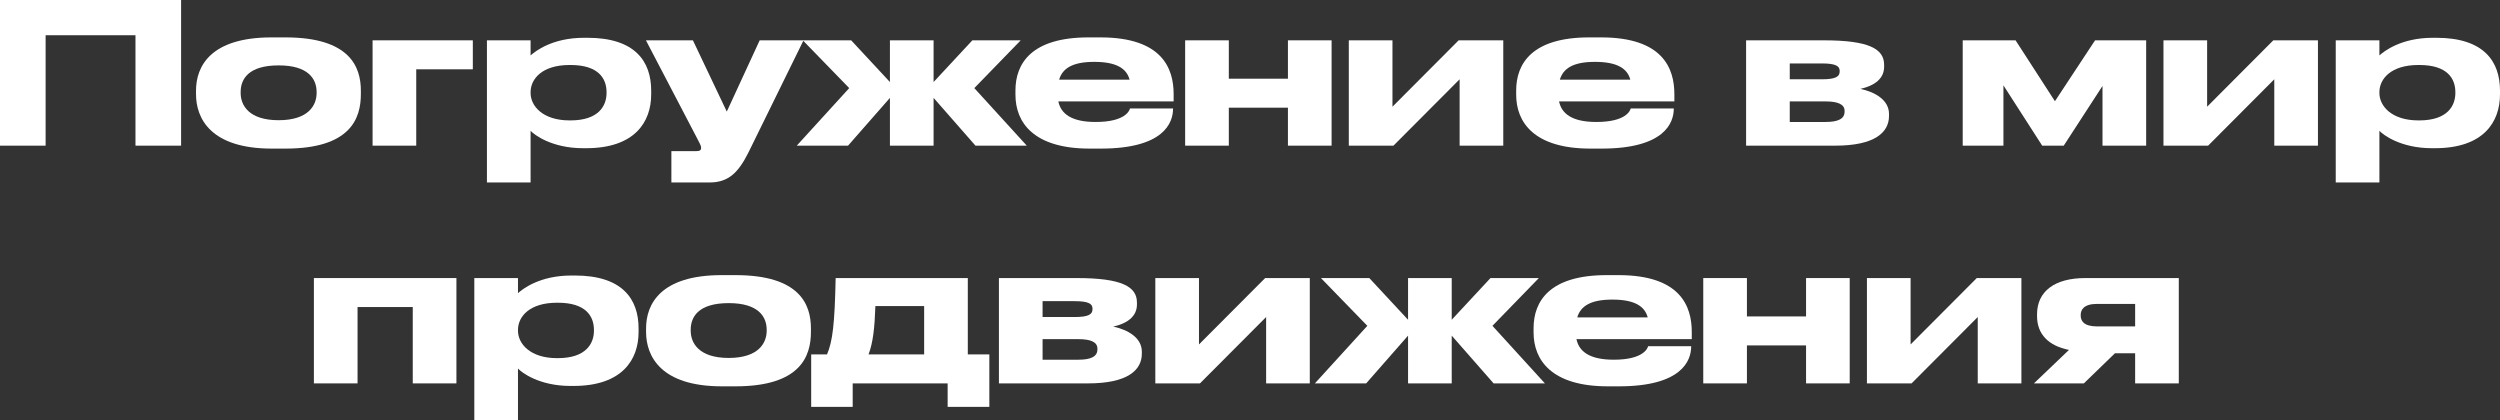 <?xml version="1.0" encoding="UTF-8"?> <svg xmlns="http://www.w3.org/2000/svg" viewBox="0 0 178.773 30.048" fill="none"><rect x="0" y="0" width="178.773" height="30.048" fill="#333333" stroke="none"/><path d="M0 10.416V0H12.95V10.416H9.688V2.52H3.262V10.416H0Z" fill="white"></path><path d="M20.415 10.626H19.435C15.067 10.626 14.017 8.47 14.017 6.734V6.482C14.017 4.746 15.053 2.674 19.421 2.674H20.415C25.007 2.674 25.805 4.774 25.805 6.482V6.734C25.805 8.47 25.063 10.626 20.415 10.626ZM19.925 8.596C22.053 8.596 22.641 7.532 22.641 6.65V6.58C22.641 5.642 22.039 4.676 19.939 4.676H19.925C17.797 4.676 17.209 5.628 17.209 6.58V6.65C17.209 7.532 17.797 8.596 19.925 8.596Z" fill="white"></path><path d="M26.643 10.416V2.884H33.811V4.956H29.765V10.416H26.643Z" fill="white"></path><path d="M37.942 6.594V6.65C37.942 7.588 38.824 8.61 40.728 8.61H40.798C42.814 8.61 43.374 7.56 43.374 6.65V6.594C43.374 5.628 42.814 4.648 40.798 4.648H40.728C38.782 4.648 37.942 5.628 37.942 6.594ZM34.82 2.884H37.942V3.962C38.278 3.668 39.482 2.702 41.764 2.702H42.016C45.432 2.702 46.566 4.41 46.566 6.482V6.748C46.566 8.722 45.39 10.598 41.918 10.598H41.694C39.454 10.598 38.194 9.632 37.942 9.352V13.048H34.82V2.884Z" fill="white"></path><path d="M48.01 13.048V10.808H49.774C50.068 10.808 50.138 10.724 50.138 10.57C50.138 10.416 50.012 10.206 49.788 9.772L46.19 2.884H49.55L51.972 7.98L54.324 2.884H57.46L53.512 10.92C52.798 12.334 52.098 13.048 50.74 13.048H48.01Z" fill="white"></path><path d="M63.638 10.416V7L60.642 10.416H56.975L60.727 6.3L57.408 2.884H60.866L63.638 5.866V2.884H66.76V5.866L69.532 2.884H72.99L69.672 6.3L73.424 10.416H69.756L66.76 7V10.416H63.638Z" fill="white"></path><path d="M78.257 4.424H78.243C76.675 4.424 75.974 4.9 75.737 5.698H80.776C80.566 4.9 79.839 4.424 78.257 4.424ZM83.884 7.756V7.77C83.884 8.792 83.213 10.626 78.718 10.626H77.921C73.903 10.626 72.614 8.75 72.614 6.776V6.468C72.614 4.536 73.763 2.674 77.837 2.674H78.691C83.114 2.674 83.926 4.9 83.926 6.734V7.252H75.681C75.863 8.134 76.618 8.722 78.34 8.722H78.354C80.427 8.722 80.762 7.938 80.805 7.756H83.884Z" fill="white"></path><path d="M87.871 10.416H84.749V2.884H87.871V5.628H92.099V2.884H95.221V10.416H92.099V7.7H87.871V10.416Z" fill="white"></path><path d="M96.452 10.416V2.884H99.574V7.63L104.306 2.884H107.498V10.416H104.376V5.67L99.644 10.416H96.452Z" fill="white"></path><path d="M114.063 4.424H114.049C112.481 4.424 111.781 4.9 111.543 5.698H116.583C116.373 4.9 115.645 4.424 114.063 4.424ZM119.691 7.756V7.77C119.691 8.792 119.019 10.626 114.525 10.626H113.727C109.709 10.626 108.421 8.75 108.421 6.776V6.468C108.421 4.536 109.569 2.674 113.643 2.674H114.497C118.921 2.674 119.733 4.9 119.733 6.734V7.252H111.487C111.669 8.134 112.425 8.722 114.147 8.722H114.161C116.233 8.722 116.569 7.938 116.611 7.756H119.691Z" fill="white"></path><path d="M131.232 10.416H124.862V2.884H130.434C133.654 2.884 134.732 3.5 134.732 4.634V4.774C134.732 5.6 134.088 6.118 133.038 6.356C134.088 6.58 135.082 7.154 135.082 8.148V8.288C135.082 9.464 134.074 10.416 131.232 10.416ZM127.984 5.67H130.28C131.246 5.67 131.554 5.488 131.554 5.11V5.068C131.554 4.718 131.26 4.536 130.266 4.536H127.984V5.67ZM127.984 8.722H130.56C131.456 8.722 131.904 8.484 131.904 7.994V7.924C131.904 7.476 131.456 7.252 130.546 7.252H127.984V8.722Z" fill="white"></path><path d="M146.036 10.416L143.264 6.104V10.416H140.352V2.884H144.132L146.946 7.238L149.816 2.884H153.47V10.416H150.348V6.146L147.576 10.416H146.036Z" fill="white"></path><path d="M154.708 10.416V2.884H157.83V7.63L162.562 2.884H165.754V10.416H162.632V5.67L157.9 10.416H154.708Z" fill="white"></path><path d="M170.149 6.594V6.65C170.149 7.588 171.031 8.61 172.935 8.61H173.005C175.021 8.61 175.581 7.56 175.581 6.65V6.594C175.581 5.628 175.021 4.648 173.005 4.648H172.935C170.989 4.648 170.149 5.628 170.149 6.594ZM167.027 2.884H170.149V3.962C170.485 3.668 171.689 2.702 173.971 2.702H174.223C177.639 2.702 178.773 4.41 178.773 6.482V6.748C178.773 8.722 177.597 10.598 174.125 10.598H173.901C171.661 10.598 170.401 9.632 170.149 9.352V13.048H167.027V2.884Z" fill="white"></path><path d="M22.446 27.416V19.884H32.638V27.416H29.516V21.956H25.568V27.416H22.446Z" fill="white"></path><path d="M37.04 23.594V23.65C37.04 24.588 37.922 25.61 39.826 25.61H39.896C41.912 25.61 42.472 24.56 42.472 23.65V23.594C42.472 22.628 41.912 21.648 39.896 21.648H39.826C37.88 21.648 37.04 22.628 37.04 23.594ZM33.918 19.884H37.04V20.962C37.376 20.668 38.58 19.702 40.862 19.702H41.114C44.53 19.702 45.664 21.41 45.664 23.482V23.748C45.664 25.722 44.488 27.598 41.016 27.598H40.792C38.552 27.598 37.292 26.632 37.04 26.352V30.048H33.918V19.884Z" fill="white"></path><path d="M52.598 27.626H51.618C47.25 27.626 46.2 25.47 46.2 23.734V23.482C46.2 21.746 47.236 19.674 51.604 19.674H52.598C57.191 19.674 57.989 21.774 57.989 23.482V23.734C57.989 25.47 57.246 27.626 52.598 27.626ZM52.108 25.596C54.237 25.596 54.825 24.532 54.825 23.65V23.58C54.825 22.642 54.223 21.676 52.122 21.676H52.108C49.98 21.676 49.392 22.628 49.392 23.58V23.65C49.392 24.532 49.98 25.596 52.108 25.596Z" fill="white"></path><path d="M58.007 29.096V25.344H59.141C59.547 24.378 59.687 23.16 59.757 19.884H69.207V25.344H70.747V29.096H67.765V27.416H60.975V29.096H58.007ZM62.109 25.344H66.085V21.886H62.599C62.543 23.468 62.431 24.49 62.109 25.344Z" fill="white"></path><path d="M77.802 27.416H71.432V19.884H77.004C80.224 19.884 81.302 20.5 81.302 21.634V21.774C81.302 22.6 80.658 23.118 79.608 23.356C80.658 23.58 81.652 24.154 81.652 25.148V25.288C81.652 26.464 80.644 27.416 77.802 27.416ZM74.554 22.67H76.85C77.816 22.67 78.124 22.488 78.124 22.11V22.068C78.124 21.718 77.83 21.536 76.836 21.536H74.554V22.67ZM74.554 25.722H77.13C78.026 25.722 78.474 25.484 78.474 24.994V24.924C78.474 24.476 78.026 24.252 77.116 24.252H74.554V25.722Z" fill="white"></path><path d="M82.616 27.416V19.884H85.738V24.63L90.47 19.884H93.662V27.416H90.54V22.67L85.808 27.416H82.616Z" fill="white"></path><path d="M100.689 27.416V24L97.693 27.416H94.025L97.777 23.3L94.459 19.884H97.917L100.689 22.866V19.884H103.811V22.866L106.583 19.884H110.041L106.723 23.3L110.475 27.416H106.807L103.811 24V27.416H100.689Z" fill="white"></path><path d="M115.307 21.424H115.293C113.725 21.424 113.025 21.9 112.787 22.698H117.827C117.617 21.9 116.889 21.424 115.307 21.424ZM120.935 24.756V24.77C120.935 25.792 120.263 27.626 115.769 27.626H114.971C110.953 27.626 109.665 25.75 109.665 23.776V23.468C109.665 21.536 110.813 19.674 114.887 19.674H115.741C120.165 19.674 120.977 21.9 120.977 23.734V24.252H112.731C112.913 25.134 113.669 25.722 115.391 25.722H115.405C117.477 25.722 117.813 24.938 117.855 24.756H120.935Z" fill="white"></path><path d="M124.921 27.416H121.799V19.884H124.921V22.628H129.15V19.884H132.271V27.416H129.15V24.7H124.921V27.416Z" fill="white"></path><path d="M133.503 27.416V19.884H136.625V24.63L141.357 19.884H144.549V27.416H141.427V22.67L136.695 27.416H133.503Z" fill="white"></path><path d="M152.682 25.26H151.24L149.014 27.416H145.444L147.95 25.022C146.48 24.728 145.668 23.888 145.668 22.614V22.474C145.668 20.836 146.928 19.884 149.112 19.884H155.804V27.416H152.682V25.26ZM152.682 21.732H149.952C149 21.732 148.79 22.166 148.79 22.516V22.572C148.79 22.936 149 23.342 149.966 23.342H152.682V21.732Z" fill="white"></path></svg> 